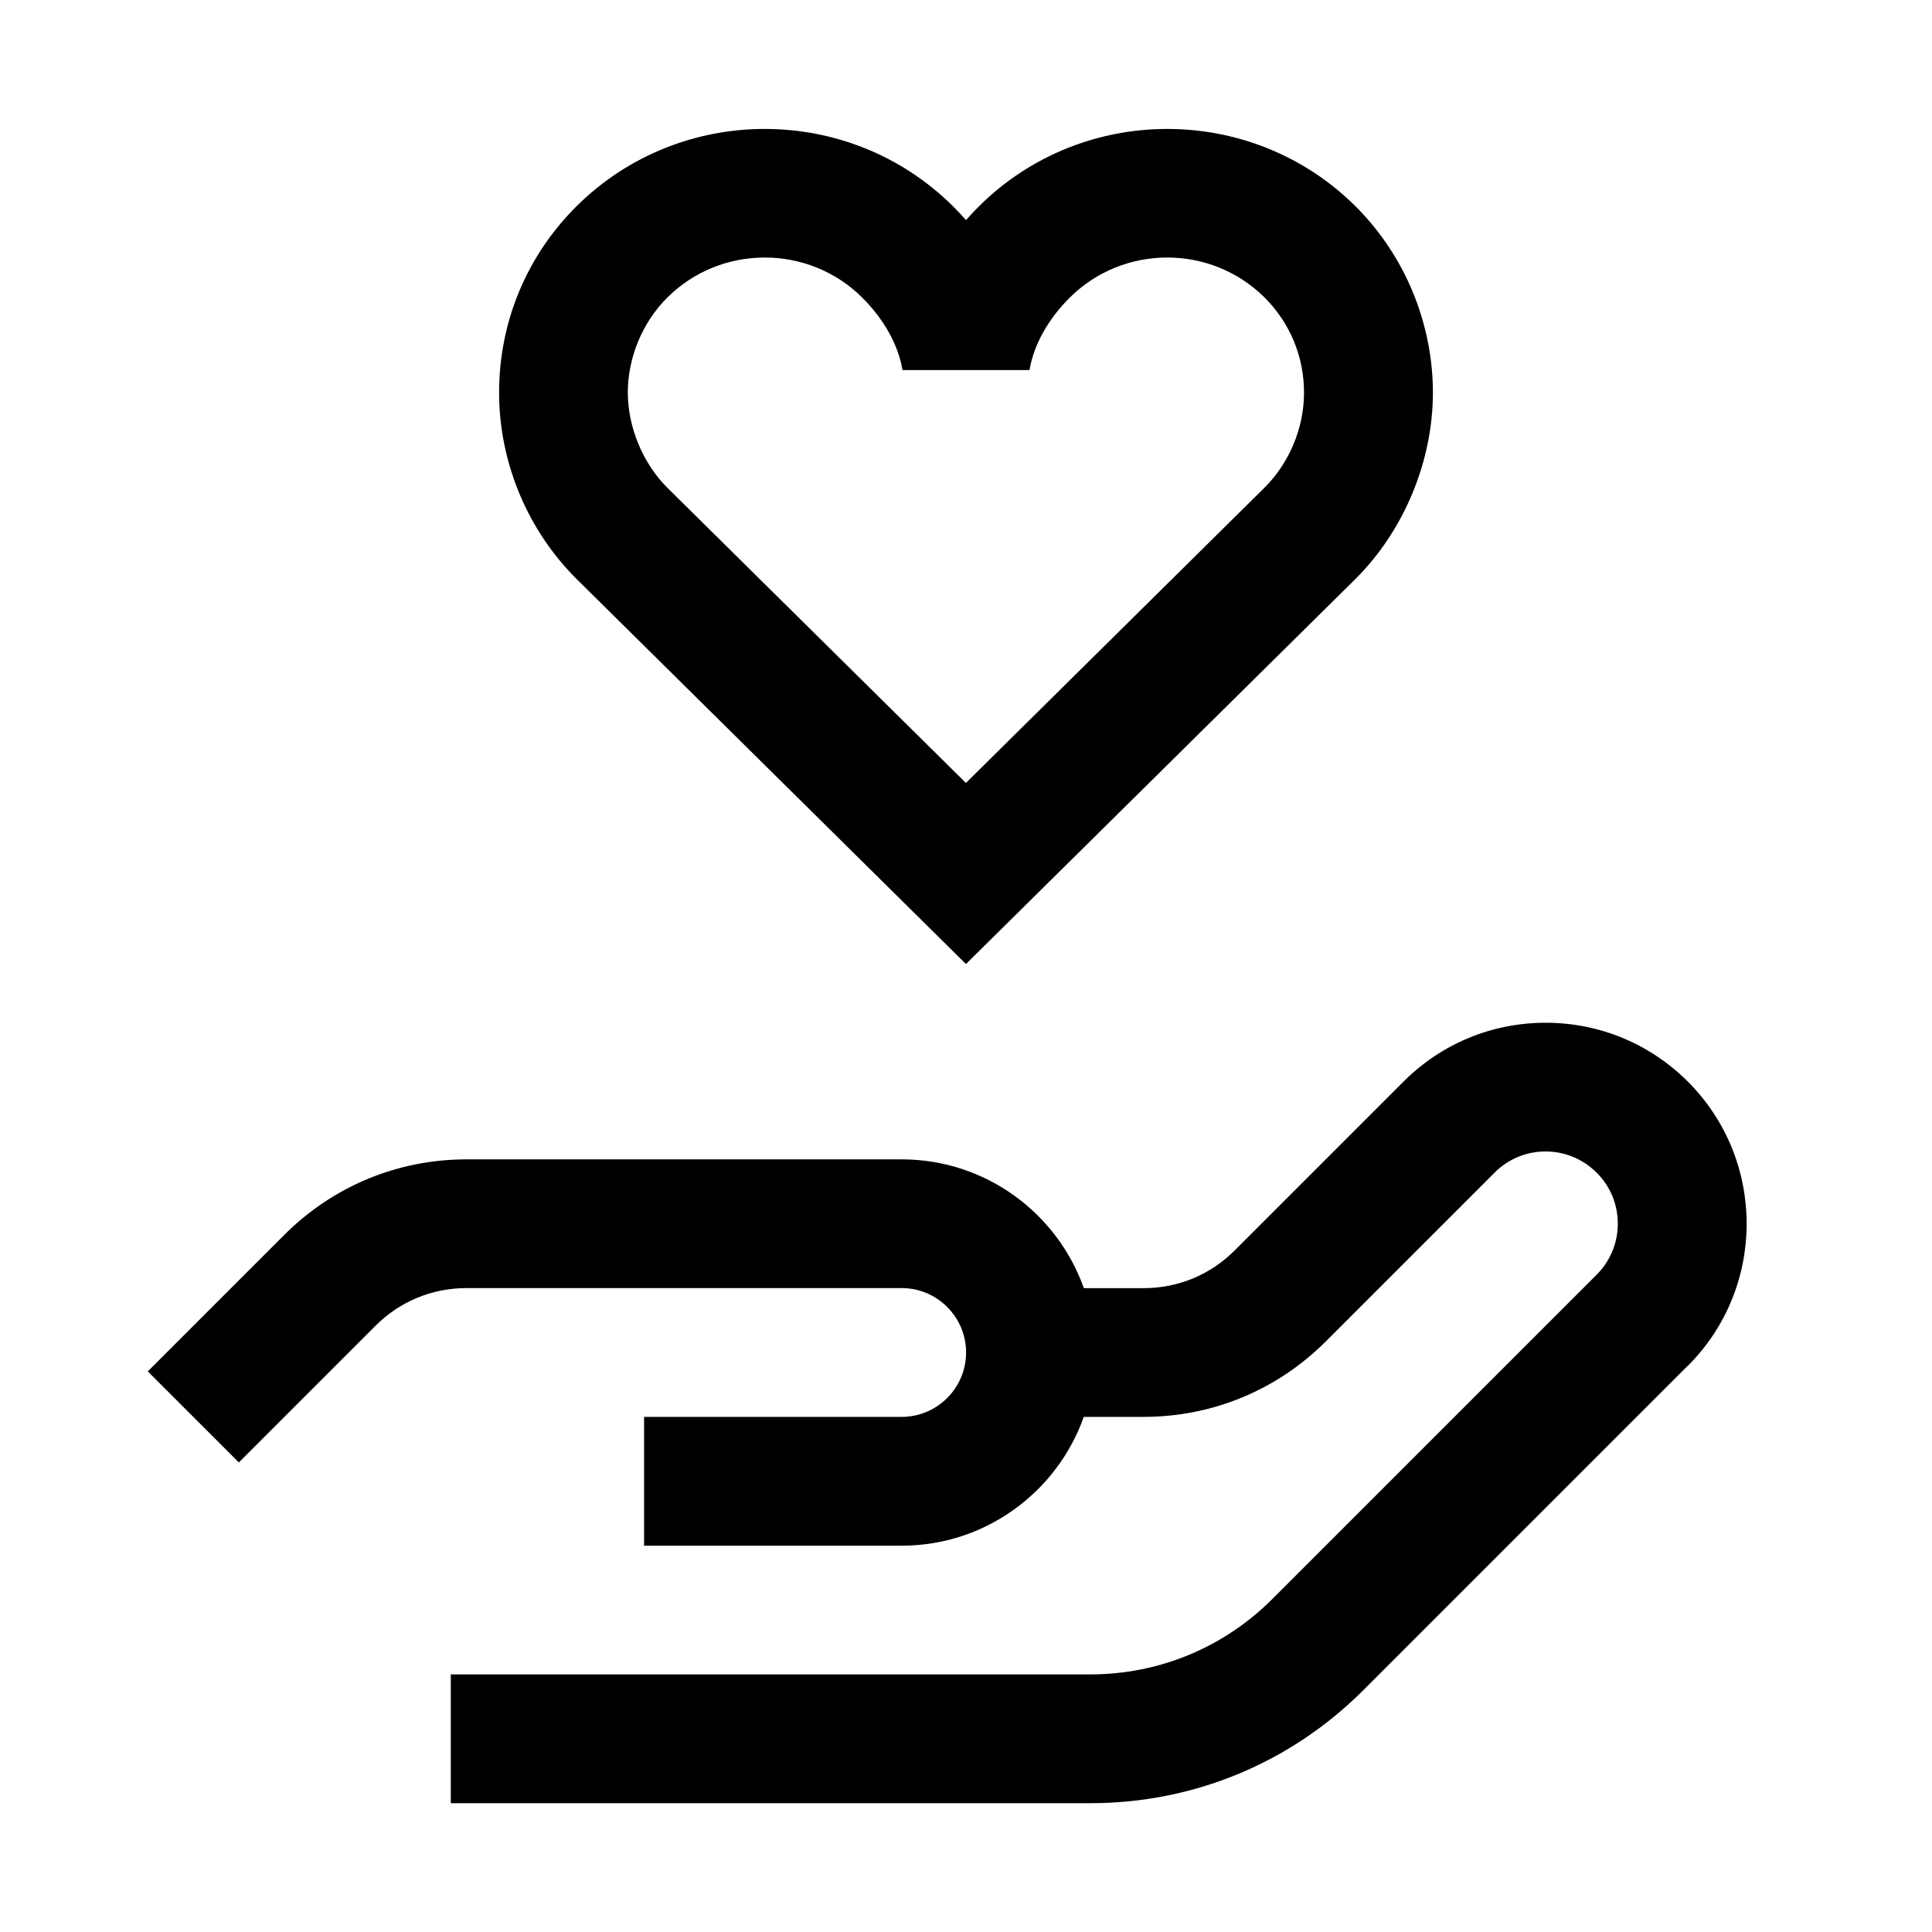 <svg width="24" height="24" viewBox="0 0 24 24" xmlns="http://www.w3.org/2000/svg">
<path d="M12 11.975L16.834 7.196C17.439 6.597 17.8 5.73 17.8 4.877C17.8 4.024 17.457 3.175 16.834 2.558C15.547 1.283 13.453 1.283 12.166 2.558C12.108 2.615 12.053 2.674 12 2.734C11.947 2.674 11.892 2.615 11.834 2.558C10.547 1.283 8.453 1.283 7.166 2.558C6.543 3.175 6.2 3.999 6.2 4.877C6.2 5.755 6.561 6.597 7.167 7.197L12 11.976V11.975ZM8.292 3.694C8.625 3.364 9.062 3.199 9.5 3.199C9.938 3.199 10.375 3.364 10.708 3.694C10.98 3.964 11.159 4.284 11.211 4.597H12.789C12.841 4.284 13.02 3.964 13.292 3.694C13.958 3.034 15.042 3.034 15.707 3.694C16.024 4.009 16.199 4.429 16.199 4.877C16.199 5.325 16.01 5.759 15.707 6.059L11.999 9.726L8.291 6.06C7.987 5.759 7.799 5.306 7.799 4.877C7.799 4.448 7.975 4.009 8.292 3.694ZM20.966 16.966L16.938 20.994C16.031 21.901 14.826 22.4 13.544 22.4H5.6V20.8H13.543C14.398 20.8 15.201 20.467 15.806 19.863L19.834 15.835C20.003 15.666 20.097 15.44 20.097 15.201C20.097 14.962 20.004 14.736 19.834 14.567C19.664 14.398 19.439 14.304 19.2 14.304C18.961 14.304 18.735 14.397 18.566 14.567L16.469 16.664C15.865 17.268 15.061 17.601 14.206 17.601H13.463C13.133 18.532 12.244 19.201 11.201 19.201H8.001V17.601H11.201C11.642 17.601 12.001 17.242 12.001 16.801C12.001 16.36 11.642 16.001 11.201 16.001H5.795C5.368 16.001 4.966 16.167 4.664 16.47L2.967 18.167L1.836 17.036L3.533 15.339C4.137 14.735 4.941 14.402 5.796 14.402H11.202C12.245 14.402 13.134 15.071 13.464 16.002H14.207C14.634 16.002 15.036 15.836 15.338 15.533L17.435 13.436C17.907 12.964 18.534 12.705 19.201 12.705C19.868 12.705 20.495 12.965 20.967 13.436C21.941 14.41 21.941 15.994 20.967 16.967L20.966 16.966Z"/>
</svg>
